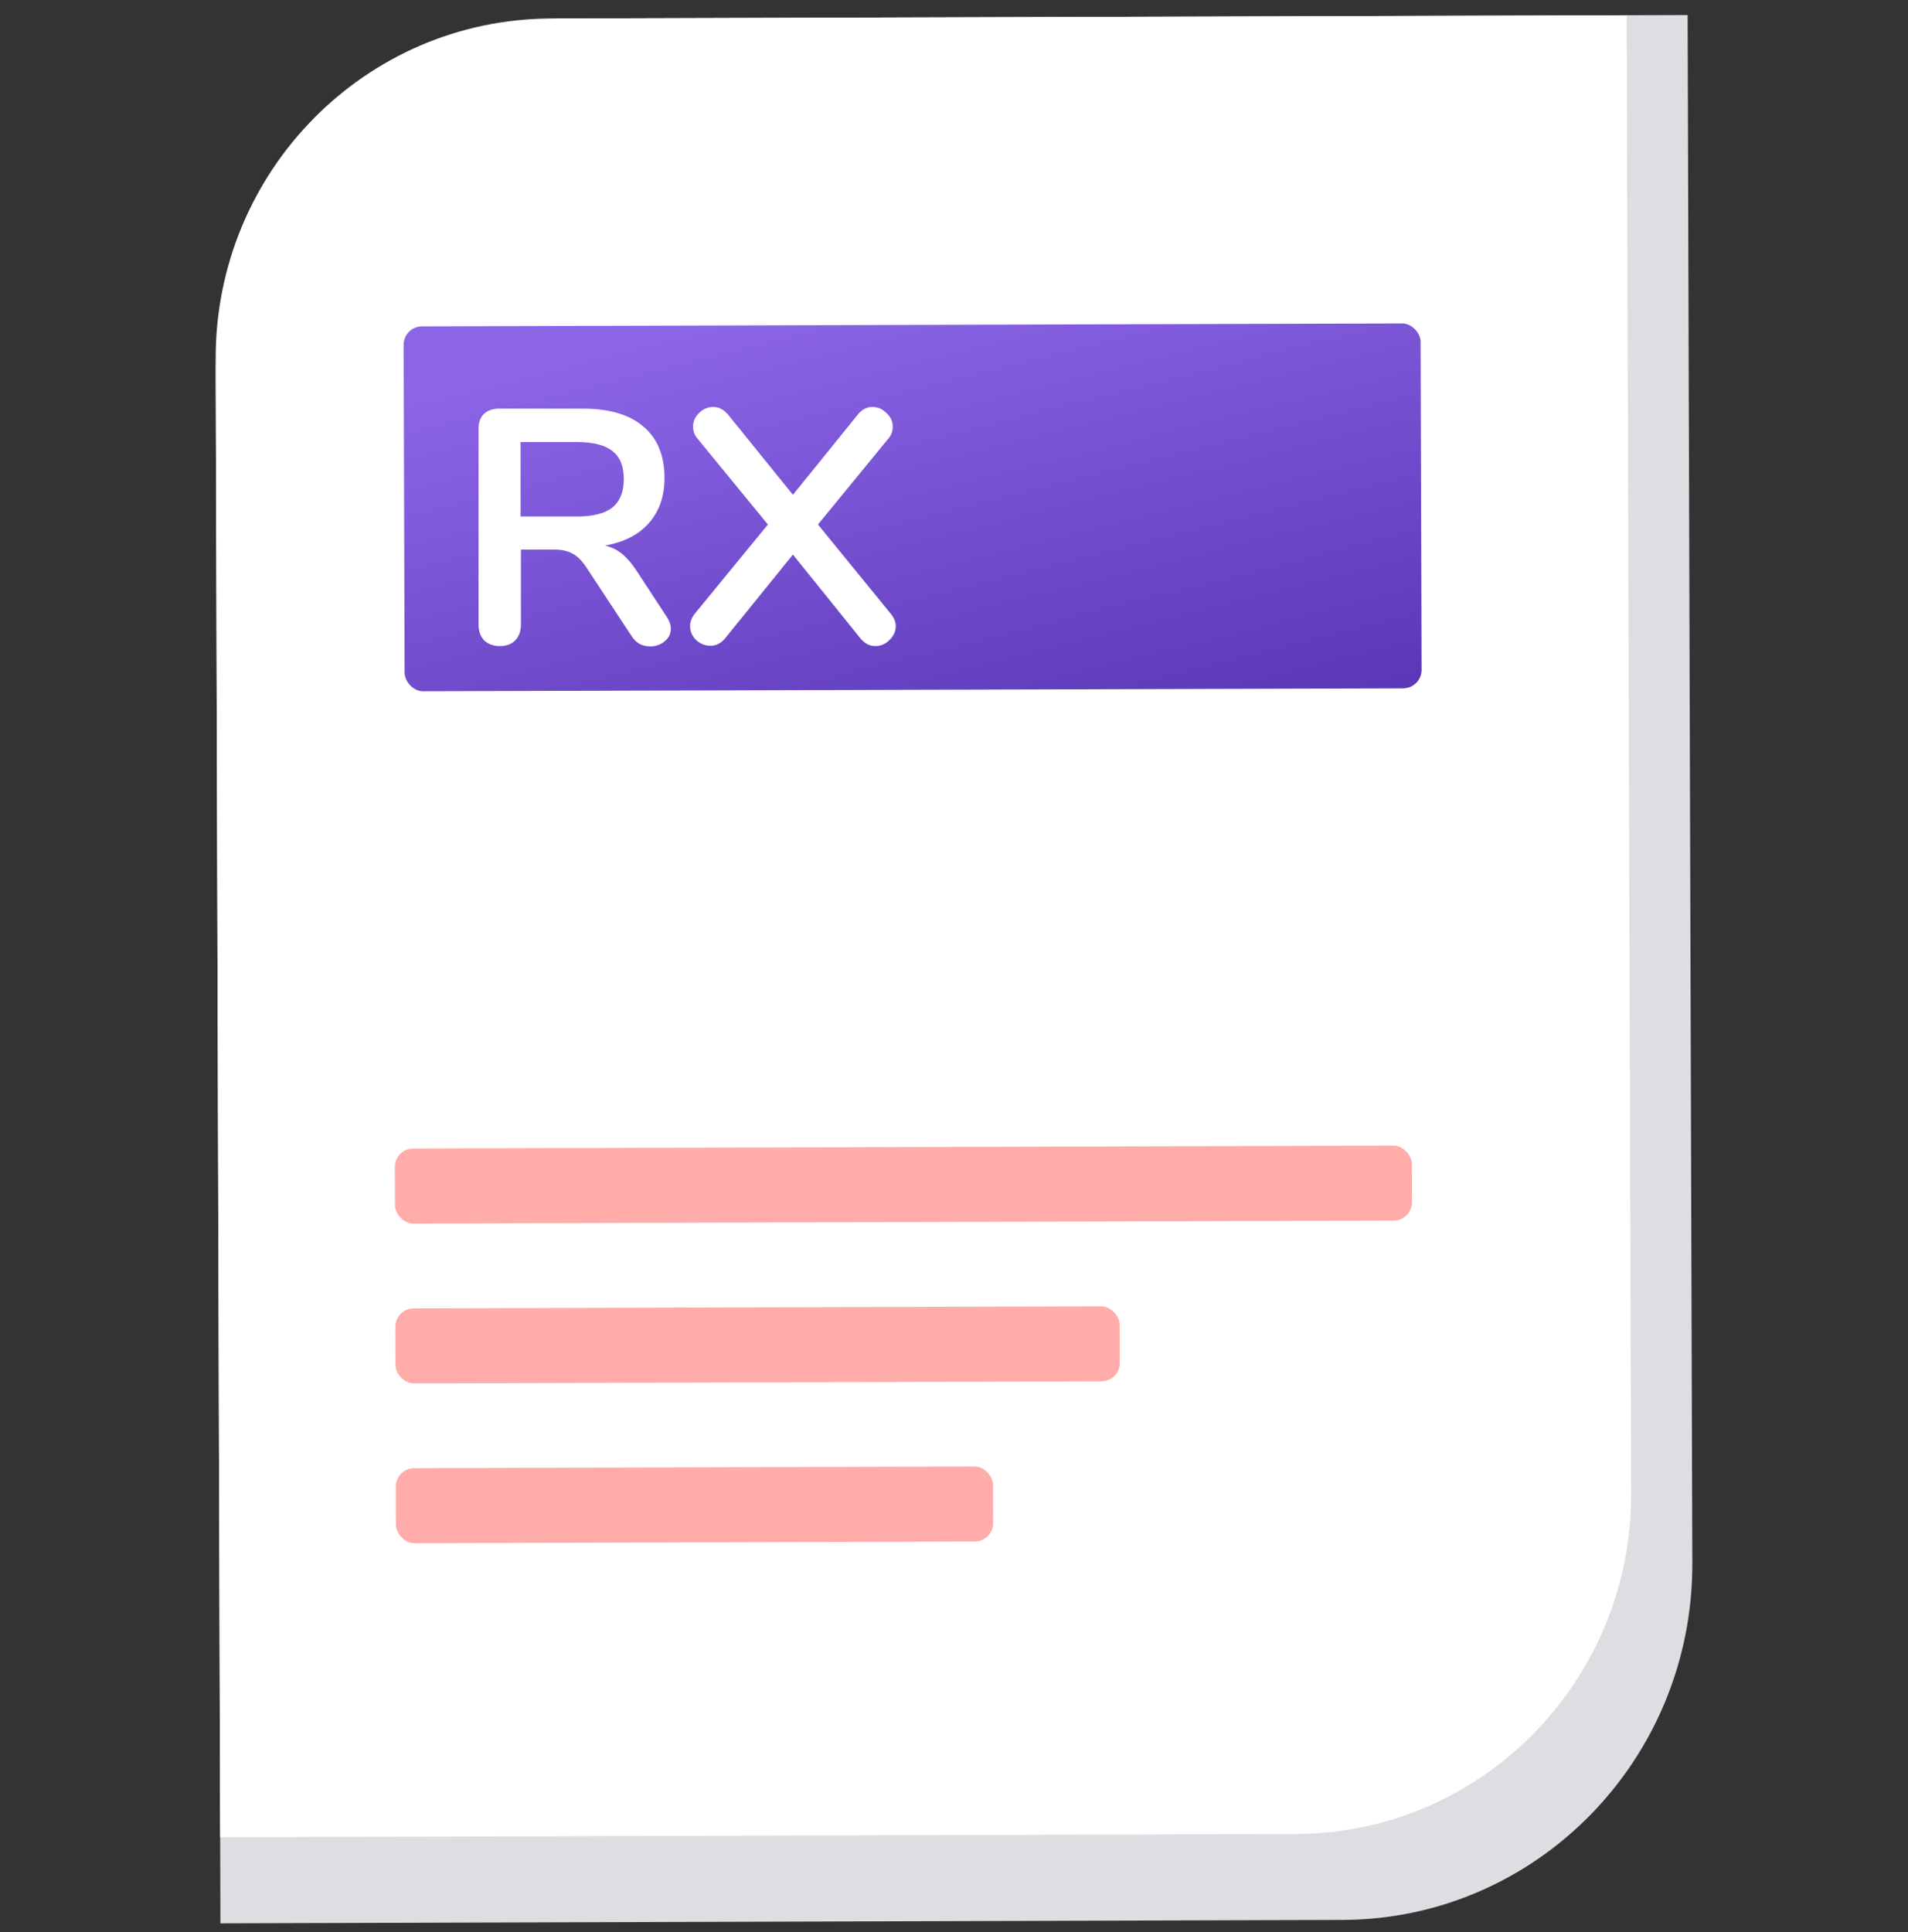                             <svg width="80" height="81" viewBox="0 0 80 81" fill="none" xmlns="http://www.w3.org/2000/svg">
                                <rect x="0" y="0" width="80" height="81" fill="#333333" stroke="none"/>
                                <path d="M23.712 0.774L70.76 0.631L70.957 65.528C70.982 73.765 64.415 80.461 56.29 80.486L9.242 80.629L9.045 15.731C9.02 7.495 15.587 0.798 23.712 0.774Z" fill="#DEDEE2"/>
                                <path d="M23.103 0.776L68.204 0.638L68.392 62.602C68.416 70.466 62.121 76.86 54.332 76.883L9.232 77.02L9.043 15.057C9.019 7.193 15.314 0.799 23.103 0.776Z" fill="white"/>
                                <rect width="30.369" height="3.145" rx="0.773" transform="matrix(1 -0.003 0.003 1 16.574 54.852)" fill="#FFACAA"/>
                                <rect width="25.042" height="3.145" rx="0.773" transform="matrix(1 -0.003 0.003 1 16.593 61.551)" fill="#FFACAA"/>
                                <rect width="42.641" height="3.145" rx="0.773" transform="matrix(1 -0.003 0.003 1 16.554 48.15)" fill="#FFACAA"/>
                                <rect width="42.641" height="15.297" rx="0.773" transform="matrix(1 -0.003 0.003 1 16.921 13.684)" fill="url(#paint0_linear_7743_47466)"/>
                                <path d="M27.96 25.866C28.072 26.034 28.128 26.197 28.128 26.356C28.128 26.571 28.039 26.748 27.862 26.888C27.694 27.028 27.493 27.098 27.26 27.098C27.111 27.098 26.966 27.065 26.826 27C26.695 26.925 26.583 26.818 26.49 26.678L24.628 23.85C24.441 23.551 24.241 23.341 24.026 23.22C23.821 23.099 23.55 23.038 23.214 23.038L21.842 23.038L21.842 26.174C21.842 26.454 21.763 26.678 21.604 26.846C21.445 27.005 21.231 27.084 20.96 27.084C20.689 27.084 20.47 27.005 20.302 26.846C20.143 26.678 20.064 26.454 20.064 26.174L20.064 17.984C20.064 17.713 20.139 17.503 20.288 17.354C20.447 17.205 20.661 17.13 20.932 17.13L24.432 17.13C25.552 17.13 26.401 17.382 26.98 17.886C27.568 18.381 27.862 19.099 27.862 20.042C27.862 20.807 27.643 21.437 27.204 21.932C26.775 22.417 26.163 22.73 25.37 22.87C25.641 22.935 25.879 23.052 26.084 23.22C26.289 23.388 26.49 23.621 26.686 23.92L27.96 25.866ZM24.18 21.652C24.861 21.652 25.361 21.526 25.678 21.274C25.995 21.013 26.154 20.616 26.154 20.084C26.154 19.543 25.995 19.151 25.678 18.908C25.361 18.656 24.861 18.53 24.18 18.53L21.828 18.53L21.828 21.652L24.18 21.652ZM37.334 25.712C37.483 25.889 37.558 26.067 37.558 26.244C37.558 26.468 37.469 26.664 37.292 26.832C37.124 27 36.928 27.084 36.704 27.084C36.47 27.084 36.265 26.981 36.088 26.776L33.246 23.248L30.39 26.776C30.222 26.972 30.021 27.07 29.788 27.07C29.564 27.07 29.363 26.991 29.186 26.832C29.018 26.664 28.934 26.468 28.934 26.244C28.934 26.057 29.004 25.88 29.144 25.712L32.196 21.988L29.27 18.418C29.13 18.269 29.06 18.091 29.06 17.886C29.06 17.662 29.144 17.471 29.312 17.312C29.48 17.144 29.676 17.06 29.9 17.06C30.133 17.06 30.338 17.163 30.516 17.368L33.246 20.742L35.976 17.368C36.144 17.163 36.344 17.06 36.578 17.06C36.802 17.06 36.998 17.144 37.166 17.312C37.343 17.471 37.432 17.662 37.432 17.886C37.432 18.091 37.362 18.269 37.222 18.418L34.296 21.988L37.334 25.712Z" fill="white"/>
                                <defs>
                                <linearGradient id="paint0_linear_7743_47466" x1="-8.026" y1="5.264" x2="-2.78" y2="26.512" gradientUnits="userSpaceOnUse">
                                <stop stop-color="#8B65E6"/>
                                <stop offset="1" stop-color="#5937B7"/>
                                </linearGradient>
                                </defs>
                            </svg>